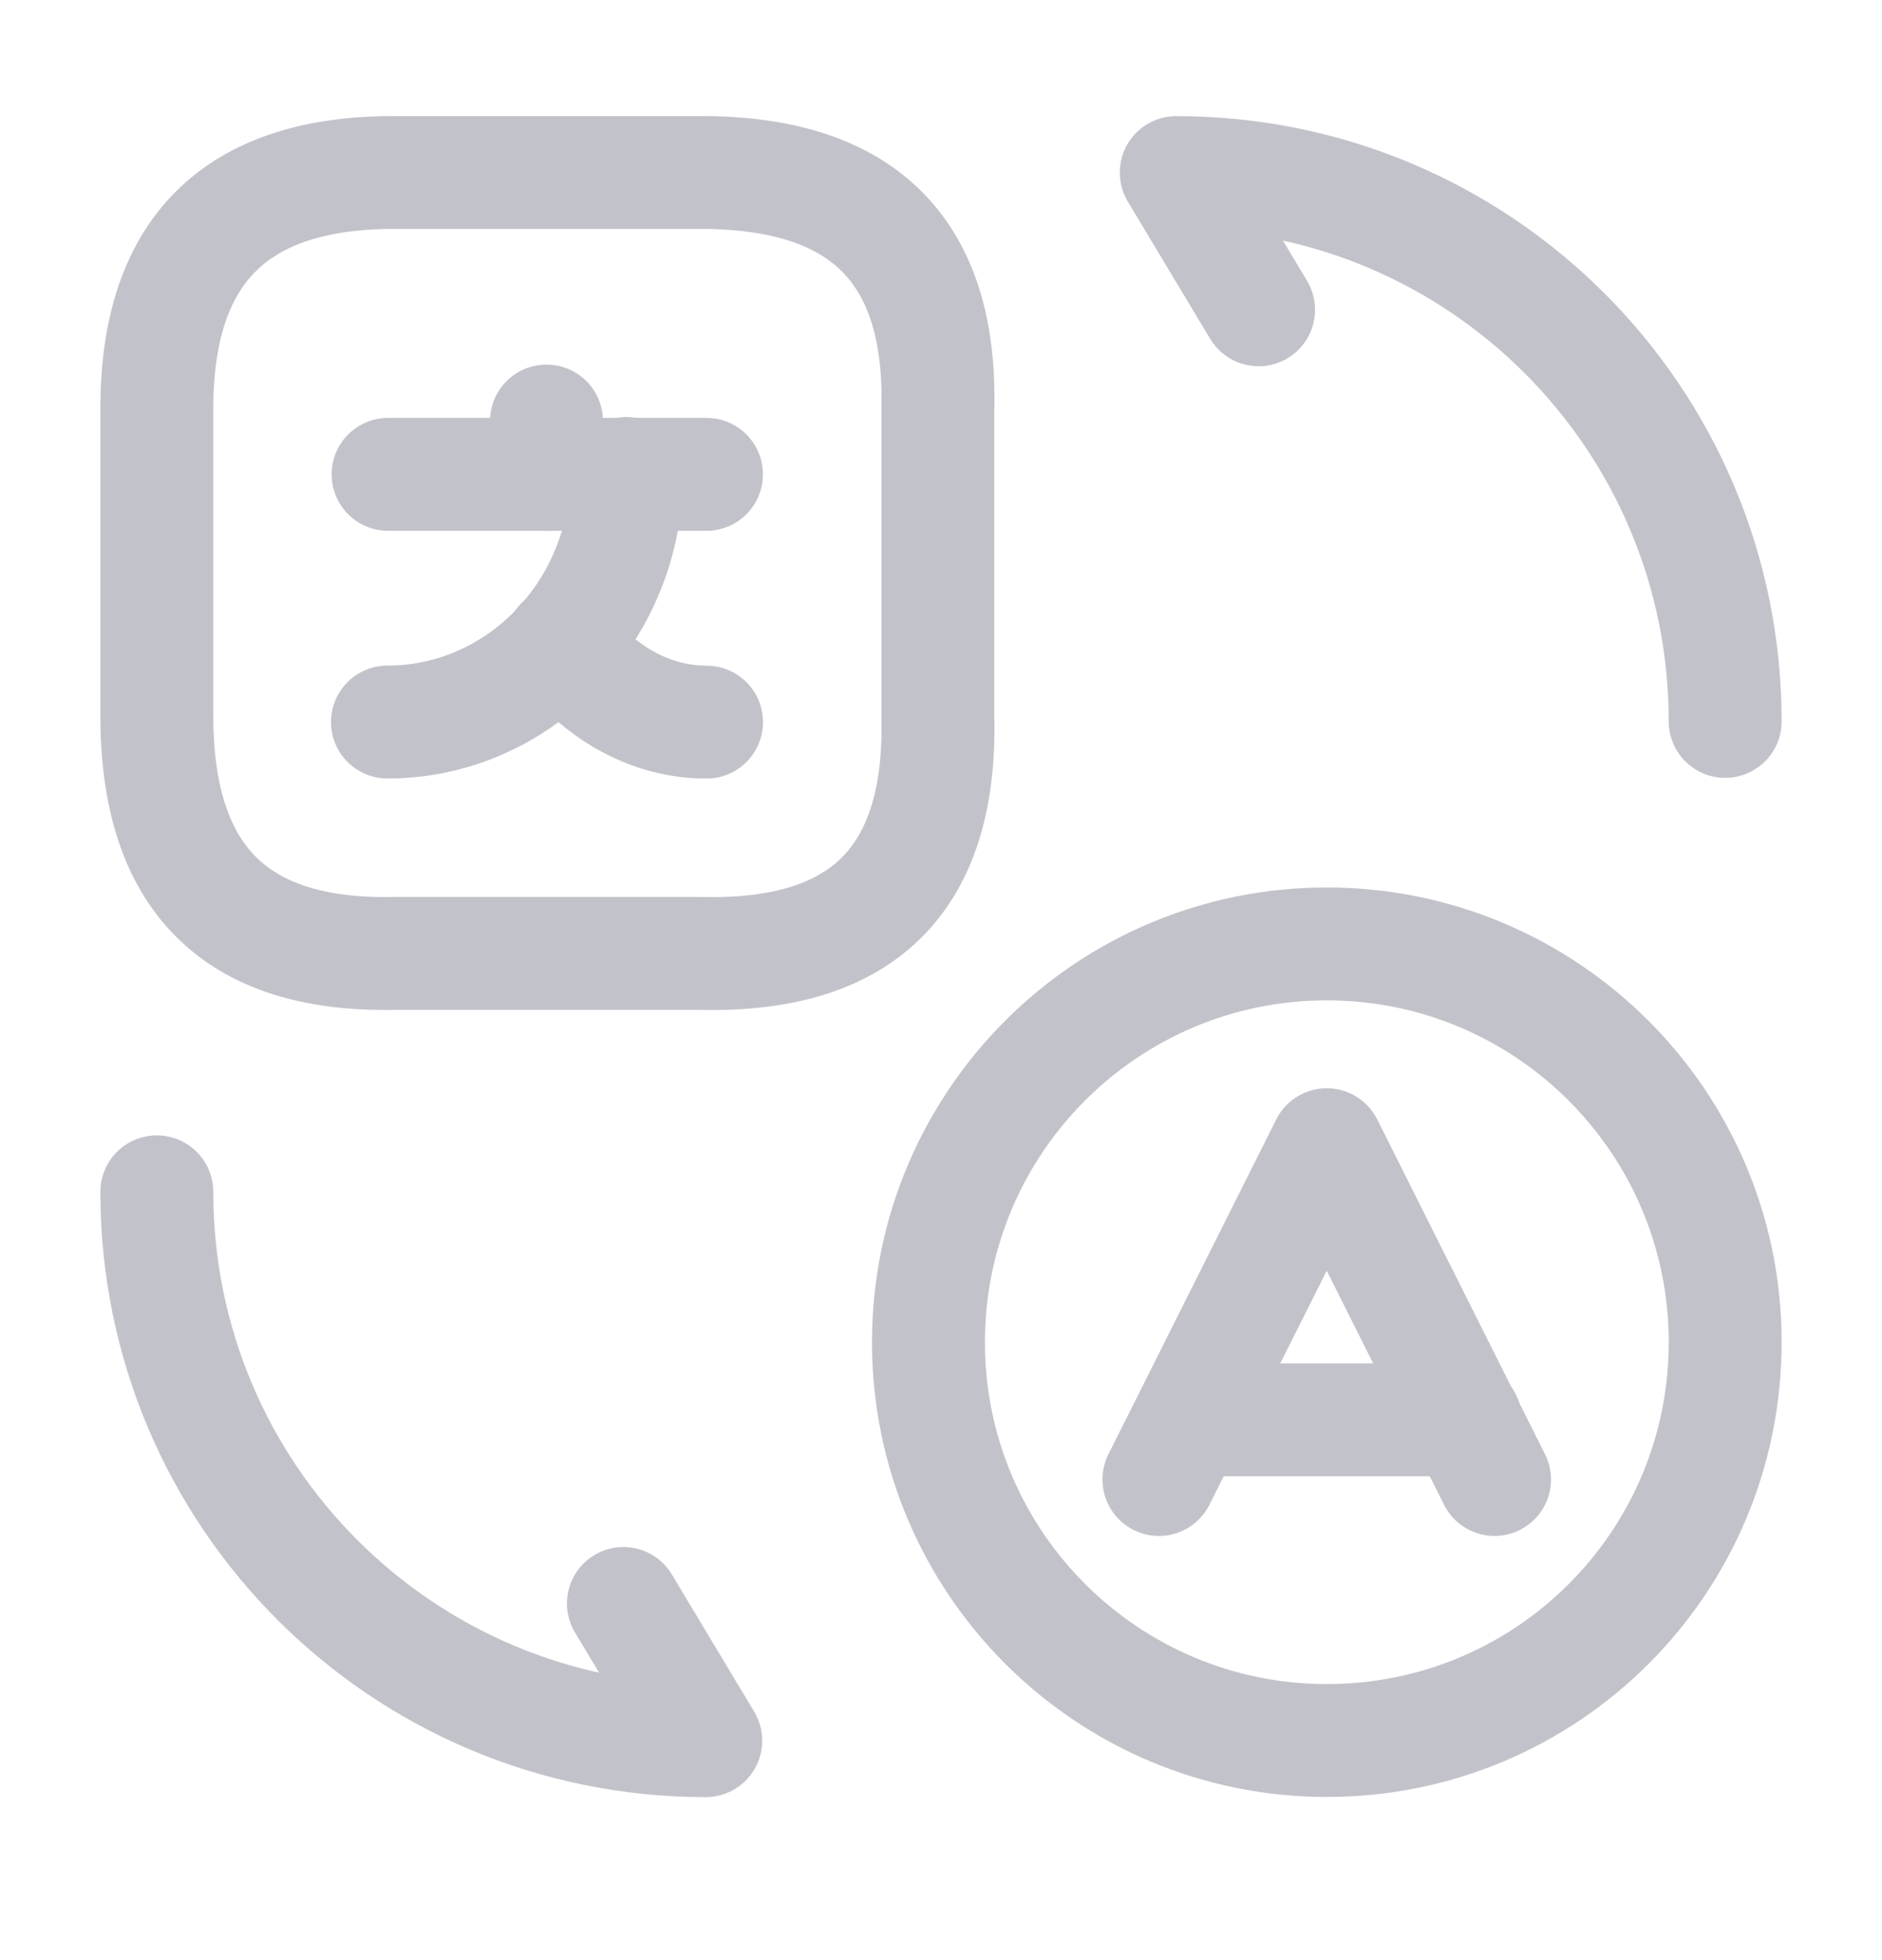 <svg width="24" height="25" viewBox="0 0 24 25" fill="none" xmlns="http://www.w3.org/2000/svg">
<path d="M19.059 18.87L16.919 14.6L14.779 18.87" stroke="#C2C3CA" stroke-width="1.44" stroke-linecap="round" stroke-linejoin="round"/>
<path d="M15.168 18.109H18.688" stroke="#C2C3CA" stroke-width="1.44" stroke-linecap="round" stroke-linejoin="round"/>
<path d="M16.92 22.199C14.12 22.199 11.84 19.929 11.84 17.119C11.84 14.319 14.11 12.039 16.92 12.039C19.72 12.039 22 14.309 22 17.119C22 19.929 19.73 22.199 16.92 22.199Z" stroke="#C2C3CA" stroke-width="1.44" stroke-linecap="round" stroke-linejoin="round"/>
<path d="M5.02 2.2H8.94C11.01 2.2 12.01 3.2 11.96 5.22V9.14C12.01 11.21 11.01 12.21 8.94 12.16H5.02C3 12.2 2 11.2 2 9.13V5.21C2 3.2 3 2.2 5.02 2.2Z" stroke="#C2C3CA" stroke-width="1.44" stroke-linecap="round" stroke-linejoin="round"/>
<path d="M9.009 6.05H4.949" stroke="#C2C3CA" stroke-width="1.44" stroke-linecap="round" stroke-linejoin="round"/>
<path d="M6.969 5.37V6.05" stroke="#C2C3CA" stroke-width="1.44" stroke-linecap="round" stroke-linejoin="round"/>
<path d="M7.991 6.039C7.991 7.789 6.621 9.209 4.941 9.209" stroke="#C2C3CA" stroke-width="1.44" stroke-linecap="round" stroke-linejoin="round"/>
<path d="M9.01 9.21C8.28 9.21 7.62 8.82 7.16 8.2" stroke="#C2C3CA" stroke-width="1.44" stroke-linecap="round" stroke-linejoin="round"/>
<path d="M2 15.201C2 19.071 5.13 22.201 9 22.201L7.95 20.451" stroke="#C2C3CA" stroke-width="1.44" stroke-linecap="round" stroke-linejoin="round"/>
<path d="M22 9.201C22 5.331 18.87 2.201 15 2.201L16.05 3.951" stroke="#C2C3CA" stroke-width="1.44" stroke-linecap="round" stroke-linejoin="round"/>
</svg>

